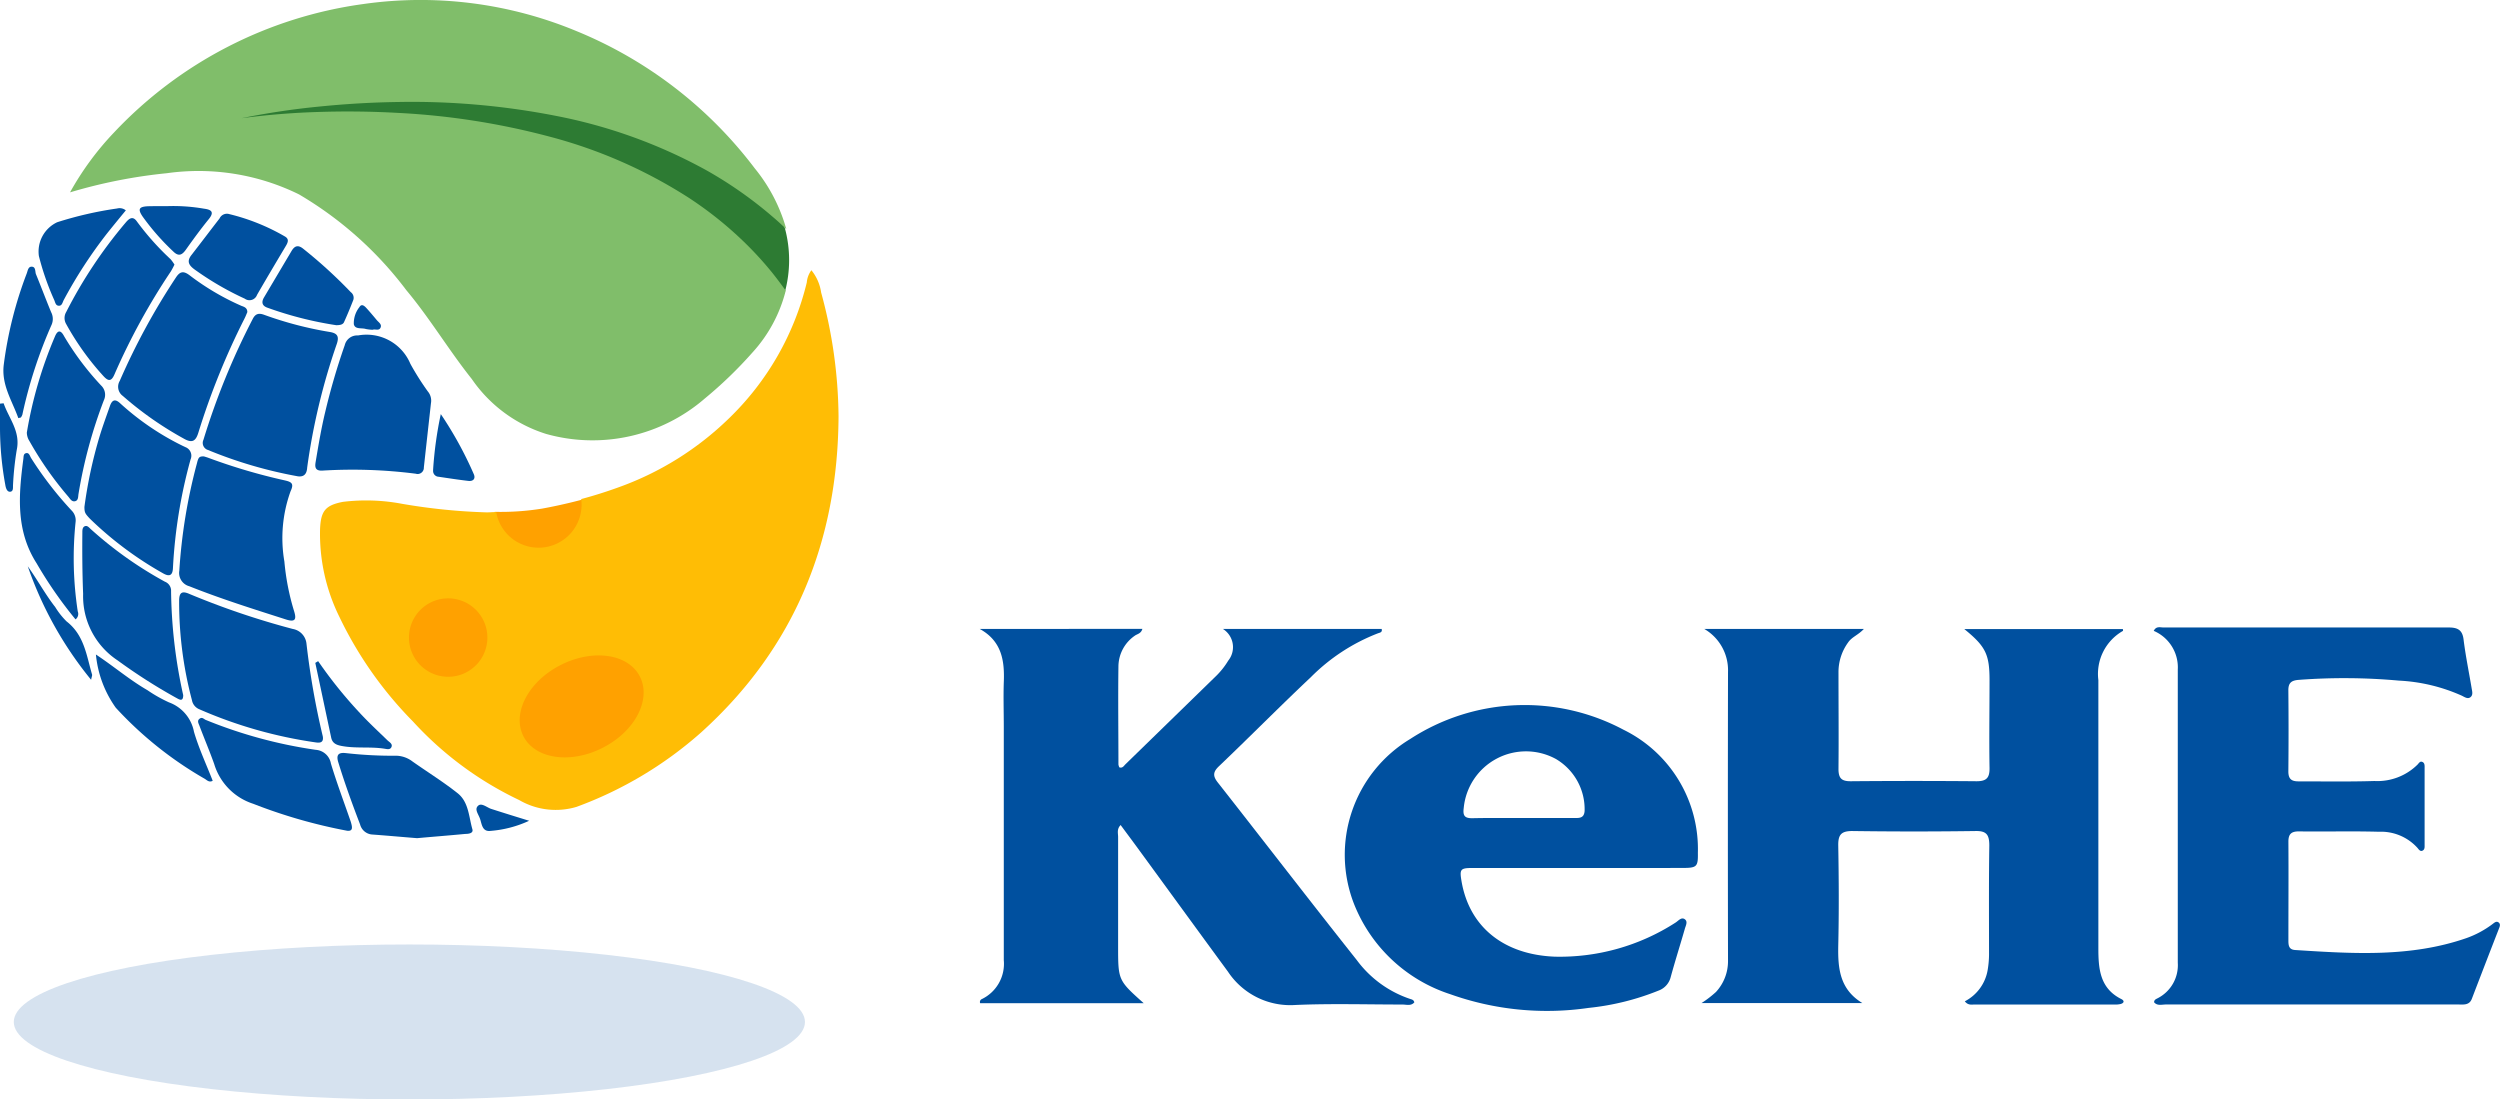 <svg xmlns="http://www.w3.org/2000/svg" viewBox="0 0 545.83 240.05"><defs><style>.cls-1{fill:#2d7b33;}.cls-2{fill:#ffa100;}.cls-3{fill:#00509f;}.cls-4{fill:#d6e2ef;}.cls-5{fill:#80be6a;}.cls-6{fill:#ffbd05;}</style></defs><g id="Layer_2" data-name="Layer 2"><g id="Layer_1-2" data-name="Layer 1"><g id="Group_804" data-name="Group 804"><path id="Path_4204" data-name="Path 4204" class="cls-1" d="M47.48,27.1s11-10.86,43.44-9a263.85,263.85,0,0,1,64.7,13.44s14.19,13.39,15.71,18.15a26.74,26.74,0,0,1,0,14.2c-1,3.29-19.81-26.92-50.82-27.12S47.48,27.1,47.48,27.1Z"/><path id="Path_4205" data-name="Path 4205" class="cls-2" d="M108,111.75a56.66,56.66,0,0,0,10.33-.7c4.83-.87,8.89-2,8.89-2s8.32,11.68-3.7,15S108,111.75,108,111.75Z"/><circle id="Ellipse_77" data-name="Ellipse 77" class="cls-2" cx="98.24" cy="140.1" r="11.27"/><ellipse id="Ellipse_78" data-name="Ellipse 78" class="cls-2" cx="127.23" cy="151.37" rx="17.72" ry="16.1"/><g id="Group_721" data-name="Group 721"><path id="Path_2958" data-name="Path 2958" class="cls-3" d="M406.61,219H371.5a23.11,23.11,0,0,0,3.15-2.42,9.89,9.89,0,0,0,2.63-6.87q-.06-31.52,0-63a10.42,10.42,0,0,0-5.18-9.39h34.84c-1.21,1.32-2.63,1.75-3.43,2.94a11,11,0,0,0-2.11,6.39c0,7.08.07,14.17,0,21.25,0,2.12.76,2.69,2.76,2.67q13.69-.12,27.38,0c2.19,0,2.87-.75,2.84-2.9-.11-6.37,0-12.74,0-19.12,0-5.68-.83-7.41-5.52-11.21H463.5c0,.13.06.38,0,.41a10.79,10.79,0,0,0-5.36,10.73q0,29.27,0,58.54c0,4.44.3,8.75,5,11.1.73.36.65.87-.15,1.09a5.07,5.07,0,0,1-1.4.11H431.13c-.67,0-1.43.21-2.15-.7a9.46,9.46,0,0,0,5-6.89,21.26,21.26,0,0,0,.29-3.28c0-7.95-.06-15.9.06-23.84,0-2.3-.56-3.22-3-3.17q-13.45.19-26.91,0c-2.43,0-3.1.81-3.07,3.15.13,7.31.17,14.63,0,21.95C401.26,211.48,401.68,216,406.61,219Z"/><path id="Path_2959" data-name="Path 2959" class="cls-3" d="M249.42,137.3c-.29,1.06-1.12,1.1-1.66,1.5a8.22,8.22,0,0,0-3.57,6.62c-.1,7.16,0,14.32,0,21.48a2.07,2.07,0,0,0,.2.64c.73.24,1-.37,1.38-.72l19.61-19.1a17,17,0,0,0,2.79-3.49,4.69,4.69,0,0,0-.73-6.6,3.47,3.47,0,0,0-.44-.31h34.66c.2.73-.36.8-.78.94a42,42,0,0,0-14.71,9.62c-6.77,6.37-13.3,13-20,19.38-1.29,1.22-1.44,2.09-.32,3.54C276,183.72,286,196.73,296.24,209.63a23.91,23.91,0,0,0,11.67,8.48c.36.11.77.2.88.74-.72.84-1.73.47-2.6.47-7.8,0-15.6-.24-23.37.1a16.31,16.31,0,0,1-14.72-7.28c-6.66-9.07-13.27-18.17-19.91-27.25-1.15-1.57-2.32-3.13-3.52-4.76-.87.89-.55,1.8-.55,2.6,0,8,0,15.9,0,23.84,0,7.46,0,7.46,5.59,12.46H214a.69.69,0,0,1,.37-.9h0a8.55,8.55,0,0,0,4.79-8.49q0-25.5,0-51c0-3.22-.11-6.44,0-9.67.2-4.73-.45-9-5.25-11.65Z"/><path id="Path_2960" data-name="Path 2960" class="cls-3" d="M470.31,218.83c0-.54.4-.69.75-.87a8.1,8.1,0,0,0,4.42-7.76q0-32,0-64a8.66,8.66,0,0,0-5.25-8.46c.54-1.1,1.43-.74,2.13-.74,20.77,0,41.55,0,62.31,0,2.06,0,3,.66,3.22,2.74.44,3.51,1.16,7,1.74,10.47.11.69.38,1.5-.24,2s-1.33-.05-1.94-.34a38.19,38.19,0,0,0-13.7-3.27,132.47,132.47,0,0,0-21.91-.16c-1.57.13-2.23.66-2.22,2.28q.09,8.85,0,17.71c0,1.68.71,2.18,2.28,2.17,5.51,0,11,.09,16.52-.08a12.46,12.46,0,0,0,9.43-3.61c.26-.29.52-.72.93-.59.66.2.59.86.59,1.39,0,3.78,0,7.56,0,11.33,0,1.81,0,3.62,0,5.43,0,.45.06,1-.45,1.25s-.83-.26-1.12-.61a10.73,10.73,0,0,0-8.45-3.51c-5.82-.17-11.64,0-17.46-.08-1.59,0-2.26.56-2.26,2.21.05,7.16,0,14.31,0,21.47,0,1.07,0,2.13,1.48,2.22,12.56.8,25.14,1.64,37.36-2.59a21.15,21.15,0,0,0,5.8-3.13c.37-.28.78-.65,1.25-.3s.27.88.1,1.29q-3,7.71-5.95,15.41c-.56,1.44-1.87,1.21-3,1.21-10.54,0-53,0-63.72,0C472,219.31,471,219.66,470.31,218.83Z"/><path id="Path_2961" data-name="Path 2961" class="cls-3" d="M344.63,189.51H321.5c-2.66,0-2.85.27-2.4,2.9,1.71,10,9.23,16,20.29,16.46a46.62,46.62,0,0,0,26.39-7.41c.64-.38,1.28-1.3,2.05-.77s.17,1.48,0,2.18c-1,3.48-2.1,6.93-3.05,10.41a4.23,4.23,0,0,1-2.67,3,56,56,0,0,1-15.29,3.78,62.89,62.89,0,0,1-30.2-3,33.79,33.79,0,0,1-21-19.72,29.52,29.52,0,0,1,12.28-36,45.86,45.86,0,0,1,46.59-2,29,29,0,0,1,16.21,26.87c.06,3.06-.24,3.29-3.41,3.29Q355.95,189.53,344.63,189.51ZM332.54,178.6h11.3c1.06,0,2,0,2.13-1.51a12.73,12.73,0,0,0-6.27-11.38,13.65,13.65,0,0,0-20.12,10.68c-.23,1.71.2,2.27,1.89,2.25C325.16,178.56,328.85,178.6,332.54,178.6Z"/><path id="Path_2962" data-name="Path 2962" class="cls-3" d="M70.5,160.93c.13,1.2-.64,1.29-1.5,1.17a97.68,97.68,0,0,1-25.56-7.28,2.64,2.64,0,0,1-1.53-1.94,83.61,83.61,0,0,1-2.8-21.69c0-1.77.56-2.26,2.25-1.51a173.9,173.9,0,0,0,22.55,7.64,3.62,3.62,0,0,1,3,3.18,170.93,170.93,0,0,0,3.5,20A3.4,3.4,0,0,1,70.5,160.93Z"/><path id="Path_2963" data-name="Path 2963" class="cls-3" d="M65.06,104a96,96,0,0,1-19.64-5.75,1.61,1.61,0,0,1-1.09-2,2.77,2.77,0,0,1,.1-.26A156.68,156.68,0,0,1,55.19,69.62c.6-1.19,1.38-1.29,2.5-.88A79.92,79.92,0,0,0,72,72.48c1.61.27,2.1.92,1.54,2.58a140.56,140.56,0,0,0-6.47,27C67,103.27,66.54,104.18,65.06,104Z"/><path id="Path_2964" data-name="Path 2964" class="cls-3" d="M44.5,99.64c.28.09.66.19,1,.32a127.1,127.1,0,0,0,16.75,4.94c1.51.35,1.94.75,1.19,2.36a30.11,30.11,0,0,0-1.35,15.34,52.94,52.94,0,0,0,2.13,10.87c.52,1.69.29,2.42-1.69,1.81C55.41,133,48.29,130.77,41.34,128a3,3,0,0,1-2.19-3.39A118.85,118.85,0,0,1,43,101.15C43.33,99.78,43.54,99.64,44.5,99.64Z"/><path id="Path_2965" data-name="Path 2965" class="cls-3" d="M94.09,88.05q-.78,7-1.55,14a1.37,1.37,0,0,1-1.28,1.44,1.24,1.24,0,0,1-.47-.06,108.37,108.37,0,0,0-20.45-.68c-1.89.09-1.52-1.29-1.36-2.27.58-3.49,1.18-7,2-10.42a144.53,144.53,0,0,1,4.29-14.7,2.78,2.78,0,0,1,2.89-2.12,10.37,10.37,0,0,1,11.44,6.2,58.81,58.81,0,0,0,3.79,6A3.14,3.14,0,0,1,94.09,88.05Z"/><path id="Path_2966" data-name="Path 2966" class="cls-3" d="M54,68.15c-.17.39-.36.9-.61,1.39A159.35,159.35,0,0,0,43.32,94.43c-.58,1.91-1.37,2.38-3.2,1.33a74.75,74.75,0,0,1-13.3-9.31,2.48,2.48,0,0,1-.68-3.28A147.61,147.61,0,0,1,38.39,60.62c.89-1.37,1.66-1.53,3-.52a54.88,54.88,0,0,0,11.35,6.69C53.32,67,54,67.21,54,68.15Z"/><path id="Path_2967" data-name="Path 2967" class="cls-3" d="M18.43,110.69a99.29,99.29,0,0,1,3.29-15.34c.68-2.25,1.5-4.47,2.28-6.7.43-1.25,1.07-1.68,2.21-.62a58,58,0,0,0,14.23,9.58,2,2,0,0,1,1.24,2.5.52.52,0,0,1-.06.15A110.1,110.1,0,0,0,37.76,124c-.07,1.84-.93,1.91-2.29,1.1a77.21,77.21,0,0,1-15.83-11.84C18.54,112.1,18.45,111.88,18.43,110.69Z"/><path id="Path_2968" data-name="Path 2968" class="cls-3" d="M40,151.77c0,1.65-1,.86-1.66.52a121.54,121.54,0,0,1-12.67-8.11,16.78,16.78,0,0,1-7.52-14.5c-.18-4.47-.21-8.93-.17-13.41,0-.53,0-1.2.6-1.4.49-.16.85.3,1.19.61A84.5,84.5,0,0,0,36,127a2.12,2.12,0,0,1,1.35,1.79A109.39,109.39,0,0,0,40,151.77Z"/><path id="Path_2969" data-name="Path 2969" class="cls-3" d="M38.09,57.77a15.84,15.84,0,0,1-.79,1.49A143.35,143.35,0,0,0,25,81.72c-.73,1.72-1.44,1.47-2.48.32a58.89,58.89,0,0,1-8.06-11.27,2.59,2.59,0,0,1,0-2.66,100.79,100.79,0,0,1,13-19.54c.75-.88,1.54-1.5,2.44-.2a58.74,58.74,0,0,0,7.36,8.24A9.73,9.73,0,0,1,38.09,57.77Z"/><path id="Path_2970" data-name="Path 2970" class="cls-3" d="M75.8,181.38a114.27,114.27,0,0,1-20.52-5.89,13.08,13.08,0,0,1-8.51-8.67c-1-2.82-2.17-5.56-3.22-8.35-.18-.48-.57-1.09,0-1.53s.89,0,1.32.22a101.85,101.85,0,0,0,24.06,6.55,3.62,3.62,0,0,1,3.32,3c1.29,4.28,2.88,8.48,4.34,12.72C76.9,180.5,77.17,181.53,75.8,181.38Z"/><path id="Path_2971" data-name="Path 2971" class="cls-3" d="M91.06,183c-3.24-.26-6.45-.55-9.67-.79A2.94,2.94,0,0,1,78.62,180c-1.72-4.48-3.36-9-4.76-13.57-.55-1.78.19-2.17,1.68-2A90.78,90.78,0,0,0,86.6,165a6.09,6.09,0,0,1,3.48,1.27c3.28,2.31,6.7,4.43,9.84,6.92,2.43,1.93,2.43,5.15,3.22,7.88.25.88-.88,1-1.54,1C98.09,182.41,94.54,182.68,91.06,183Z"/><path id="Path_2972" data-name="Path 2972" class="cls-3" d="M5.86,94.43a92,92,0,0,1,6.15-21c.65-1.52,1.33-1.28,2,0a61.57,61.57,0,0,0,8.06,10.73,2.78,2.78,0,0,1,.61,3.22,104.39,104.39,0,0,0-5.54,20.46c-.1.58,0,1.41-.74,1.59s-1.1-.54-1.49-1a74.69,74.69,0,0,1-8.5-12.16A3.48,3.48,0,0,1,5.86,94.43Z"/><path id="Path_2973" data-name="Path 2973" class="cls-3" d="M16.49,135.23A91.18,91.18,0,0,1,8,123c-4.62-7.22-3.92-15-2.9-22.82.06-.45,0-1.06.52-1.22.72-.22.87.53,1.14,1a77.63,77.63,0,0,0,8.93,11.56A3,3,0,0,1,16.5,114a76.69,76.69,0,0,0,.48,19.5A1.48,1.48,0,0,1,16.49,135.23Z"/><path id="Path_2974" data-name="Path 2974" class="cls-3" d="M50.08,46.75a45.45,45.45,0,0,1,12.09,4.86c.95.53.75,1.22.29,2-2.13,3.58-4.26,7.16-6.34,10.77a1.76,1.76,0,0,1-2.26,1.06,2.11,2.11,0,0,1-.44-.24,65.39,65.39,0,0,1-11-6.41c-1.22-.91-1.67-1.76-.63-3.1,2.08-2.67,4.11-5.37,6.15-8A1.77,1.77,0,0,1,50.08,46.75Z"/><path id="Path_2975" data-name="Path 2975" class="cls-3" d="M20.94,142.9c3.88,2.56,7.32,5.52,11.25,7.79a31,31,0,0,0,4.7,2.66,8.51,8.51,0,0,1,5.46,6.42c1.07,3.65,2.7,7.13,4.09,10.7-.79.43-1.26-.15-1.75-.44a81.11,81.11,0,0,1-19.42-15.52A23.92,23.92,0,0,1,20.94,142.9Z"/><path id="Path_2976" data-name="Path 2976" class="cls-3" d="M73.4,71a79.14,79.14,0,0,1-15.07-3.84c-1.18-.44-1.26-1.27-.67-2.25l6-10.12c.65-1.08,1.37-1.39,2.48-.53a104.58,104.58,0,0,1,10.44,9.52,1.54,1.54,0,0,1,.57,1.68c-.63,1.61-1.29,3.22-2,4.79C74.92,70.87,74.27,71,73.4,71Z"/><path id="Path_2977" data-name="Path 2977" class="cls-3" d="M4,91.29C2.64,87.46.25,84,.83,79.56a86.45,86.45,0,0,1,5-19.84c.22-.57.3-1.45,1-1.49,1-.06.81,1,1,1.58,1.13,2.76,2.18,5.56,3.32,8.32a3.2,3.2,0,0,1,.14,2.72A100.86,100.86,0,0,0,4.88,90.54a2.73,2.73,0,0,1-.32.61Z"/><path id="Path_2978" data-name="Path 2978" class="cls-3" d="M27.47,45.93c-1.47,1.8-2.86,3.48-4.21,5.18a100.92,100.92,0,0,0-9.35,14.41c-.27.51-.37,1.36-1.2,1.22-.6-.1-.67-.81-.89-1.28A57.88,57.88,0,0,1,8.49,55.9a7.06,7.06,0,0,1,4-7.38,80.12,80.12,0,0,1,13.08-3A2.14,2.14,0,0,1,27.47,45.93Z"/><path id="Path_2979" data-name="Path 2979" class="cls-3" d="M69.46,144.35a97.25,97.25,0,0,0,9.11,11.32c1.93,2.09,4,4,6.06,6,.42.39,1.19.77.8,1.51-.31.57-1,.36-1.52.28-3.12-.48-6.29,0-9.41-.61-1.11-.22-1.93-.6-2.19-1.79q-1.73-8.16-3.47-16.33Z"/><path id="Path_2980" data-name="Path 2980" class="cls-3" d="M36.72,45a39.34,39.34,0,0,1,7.81.56c1.61.21,2.36.71,1,2.35-1.73,2.13-3.35,4.35-4.94,6.59-.85,1.21-1.61,1.56-2.79.38a51.81,51.81,0,0,1-6.66-7.6c-1.09-1.61-.83-2.15,1.16-2.25C33.75,45,35.17,45,36.72,45Z"/><path id="Path_2981" data-name="Path 2981" class="cls-3" d="M96.24,90.41a81.91,81.91,0,0,1,7.22,13.15c.41,1-.19,1.55-1.18,1.44-2.18-.25-4.36-.59-6.53-.91a1.26,1.26,0,0,1-1.19-1.33,1.11,1.11,0,0,1,0-.17A83.14,83.14,0,0,1,96.24,90.41Z"/><path id="Path_2982" data-name="Path 2982" class="cls-3" d="M6.06,123.64c2.1,2.92,3.8,6.09,6,8.91a16.66,16.66,0,0,0,2.48,3.13c3.87,3,4.34,7.45,5.56,11.59.06.19-.07.43-.21,1.15A80.77,80.77,0,0,1,6.06,123.64Z"/><path id="Path_2983" data-name="Path 2983" class="cls-3" d="M.79,88.05c1.15,3.33,3.74,6.14,2.86,10.21a67.22,67.22,0,0,0-.8,7.49c-.06.59.15,1.52-.6,1.61s-1-.9-1.1-1.54A70.07,70.07,0,0,1,0,93.64V88.13Z"/><path id="Path_2984" data-name="Path 2984" class="cls-3" d="M115.53,179.2a24.58,24.58,0,0,1-8.42,2.21c-1.77.23-1.9-1.37-2.26-2.51s-1.36-2.2-.44-3c.74-.66,1.87.38,2.81.7C110,177.5,112.7,178.33,115.53,179.2Z"/><path id="Path_2985" data-name="Path 2985" class="cls-3" d="M81.38,72a8.52,8.52,0,0,1-1.51-.17c-.92-.3-2.37.15-2.62-1.06a5.63,5.63,0,0,1,1.21-3.7c.49-.84,1.1-.28,1.52.17.79.86,1.54,1.76,2.29,2.66.39.46,1.09.88.85,1.55C82.81,72.34,81.89,71.77,81.38,72Z"/><ellipse id="Ellipse_70" data-name="Ellipse 70" class="cls-4" cx="89.38" cy="223.13" rx="86.37" ry="16.92"/><path id="Path_2986" data-name="Path 2986" class="cls-5" d="M168.55,59.48a75.3,75.3,0,0,0-5.43-6,81.21,81.21,0,0,0-12.68-10.26A106.06,106.06,0,0,0,120.1,29.86a160.29,160.29,0,0,0-33.37-5.22q-8.49-.47-17-.2a164.47,164.47,0,0,0-17,1.37,164.18,164.18,0,0,1,16.95-2.54q8.53-.87,17.15-1a163.5,163.5,0,0,1,34.41,3,112.07,112.07,0,0,1,32.94,11.88,89.29,89.29,0,0,1,14.61,10.26c1,.84,1.95,1.73,2.89,2.63a36.34,36.34,0,0,0-6.89-13.28,92.88,92.88,0,0,0-39-30A88.67,88.67,0,0,0,79.26.89a91.76,91.76,0,0,0-54.33,28A63.6,63.6,0,0,0,15.29,42a112.49,112.49,0,0,1,21.12-4.18A49.69,49.69,0,0,1,65.3,42.45a80.15,80.15,0,0,1,23.41,20.9C93.87,69.52,98,76.47,103,82.74a30.87,30.87,0,0,0,16.23,12A37.47,37.47,0,0,0,153.89,87a91.36,91.36,0,0,0,10.36-10,31.39,31.39,0,0,0,7.3-13.55C170.57,62.1,169.59,60.77,168.55,59.48Z"/><path id="Path_2987" data-name="Path 2987" class="cls-6" d="M179.28,63.86A9.87,9.87,0,0,0,177.15,59a5.21,5.21,0,0,0-1,2.66,61.21,61.21,0,0,1-17,29.69,66.74,66.74,0,0,1-24.25,15.1q-4,1.45-8,2.51a9.39,9.39,0,0,1-18.56,2.84c-.68,0-1.36.06-2,.07A130.38,130.38,0,0,1,87.79,110a42,42,0,0,0-12.91-.43c-3.86.74-4.83,2-5,5.92a40.93,40.93,0,0,0,4.21,19.17,84.34,84.34,0,0,0,16.07,22.86,74.92,74.92,0,0,0,23.2,17.16,15.84,15.84,0,0,0,12.53,1.48,85.09,85.09,0,0,0,27.19-16.25c20.42-18.43,29.86-41.81,30-69A105,105,0,0,0,179.28,63.86Zm-81.42,83.9a8.56,8.56,0,1,1,8.55-8.55,8.55,8.55,0,0,1-8.55,8.55Zm33.77,15.48c-7,3.61-14.79,2.5-17.34-2.48s1-11.93,8.07-15.54,14.79-2.5,17.34,2.48-1,11.93-8.07,15.54Z"/></g></g></g></g></svg>